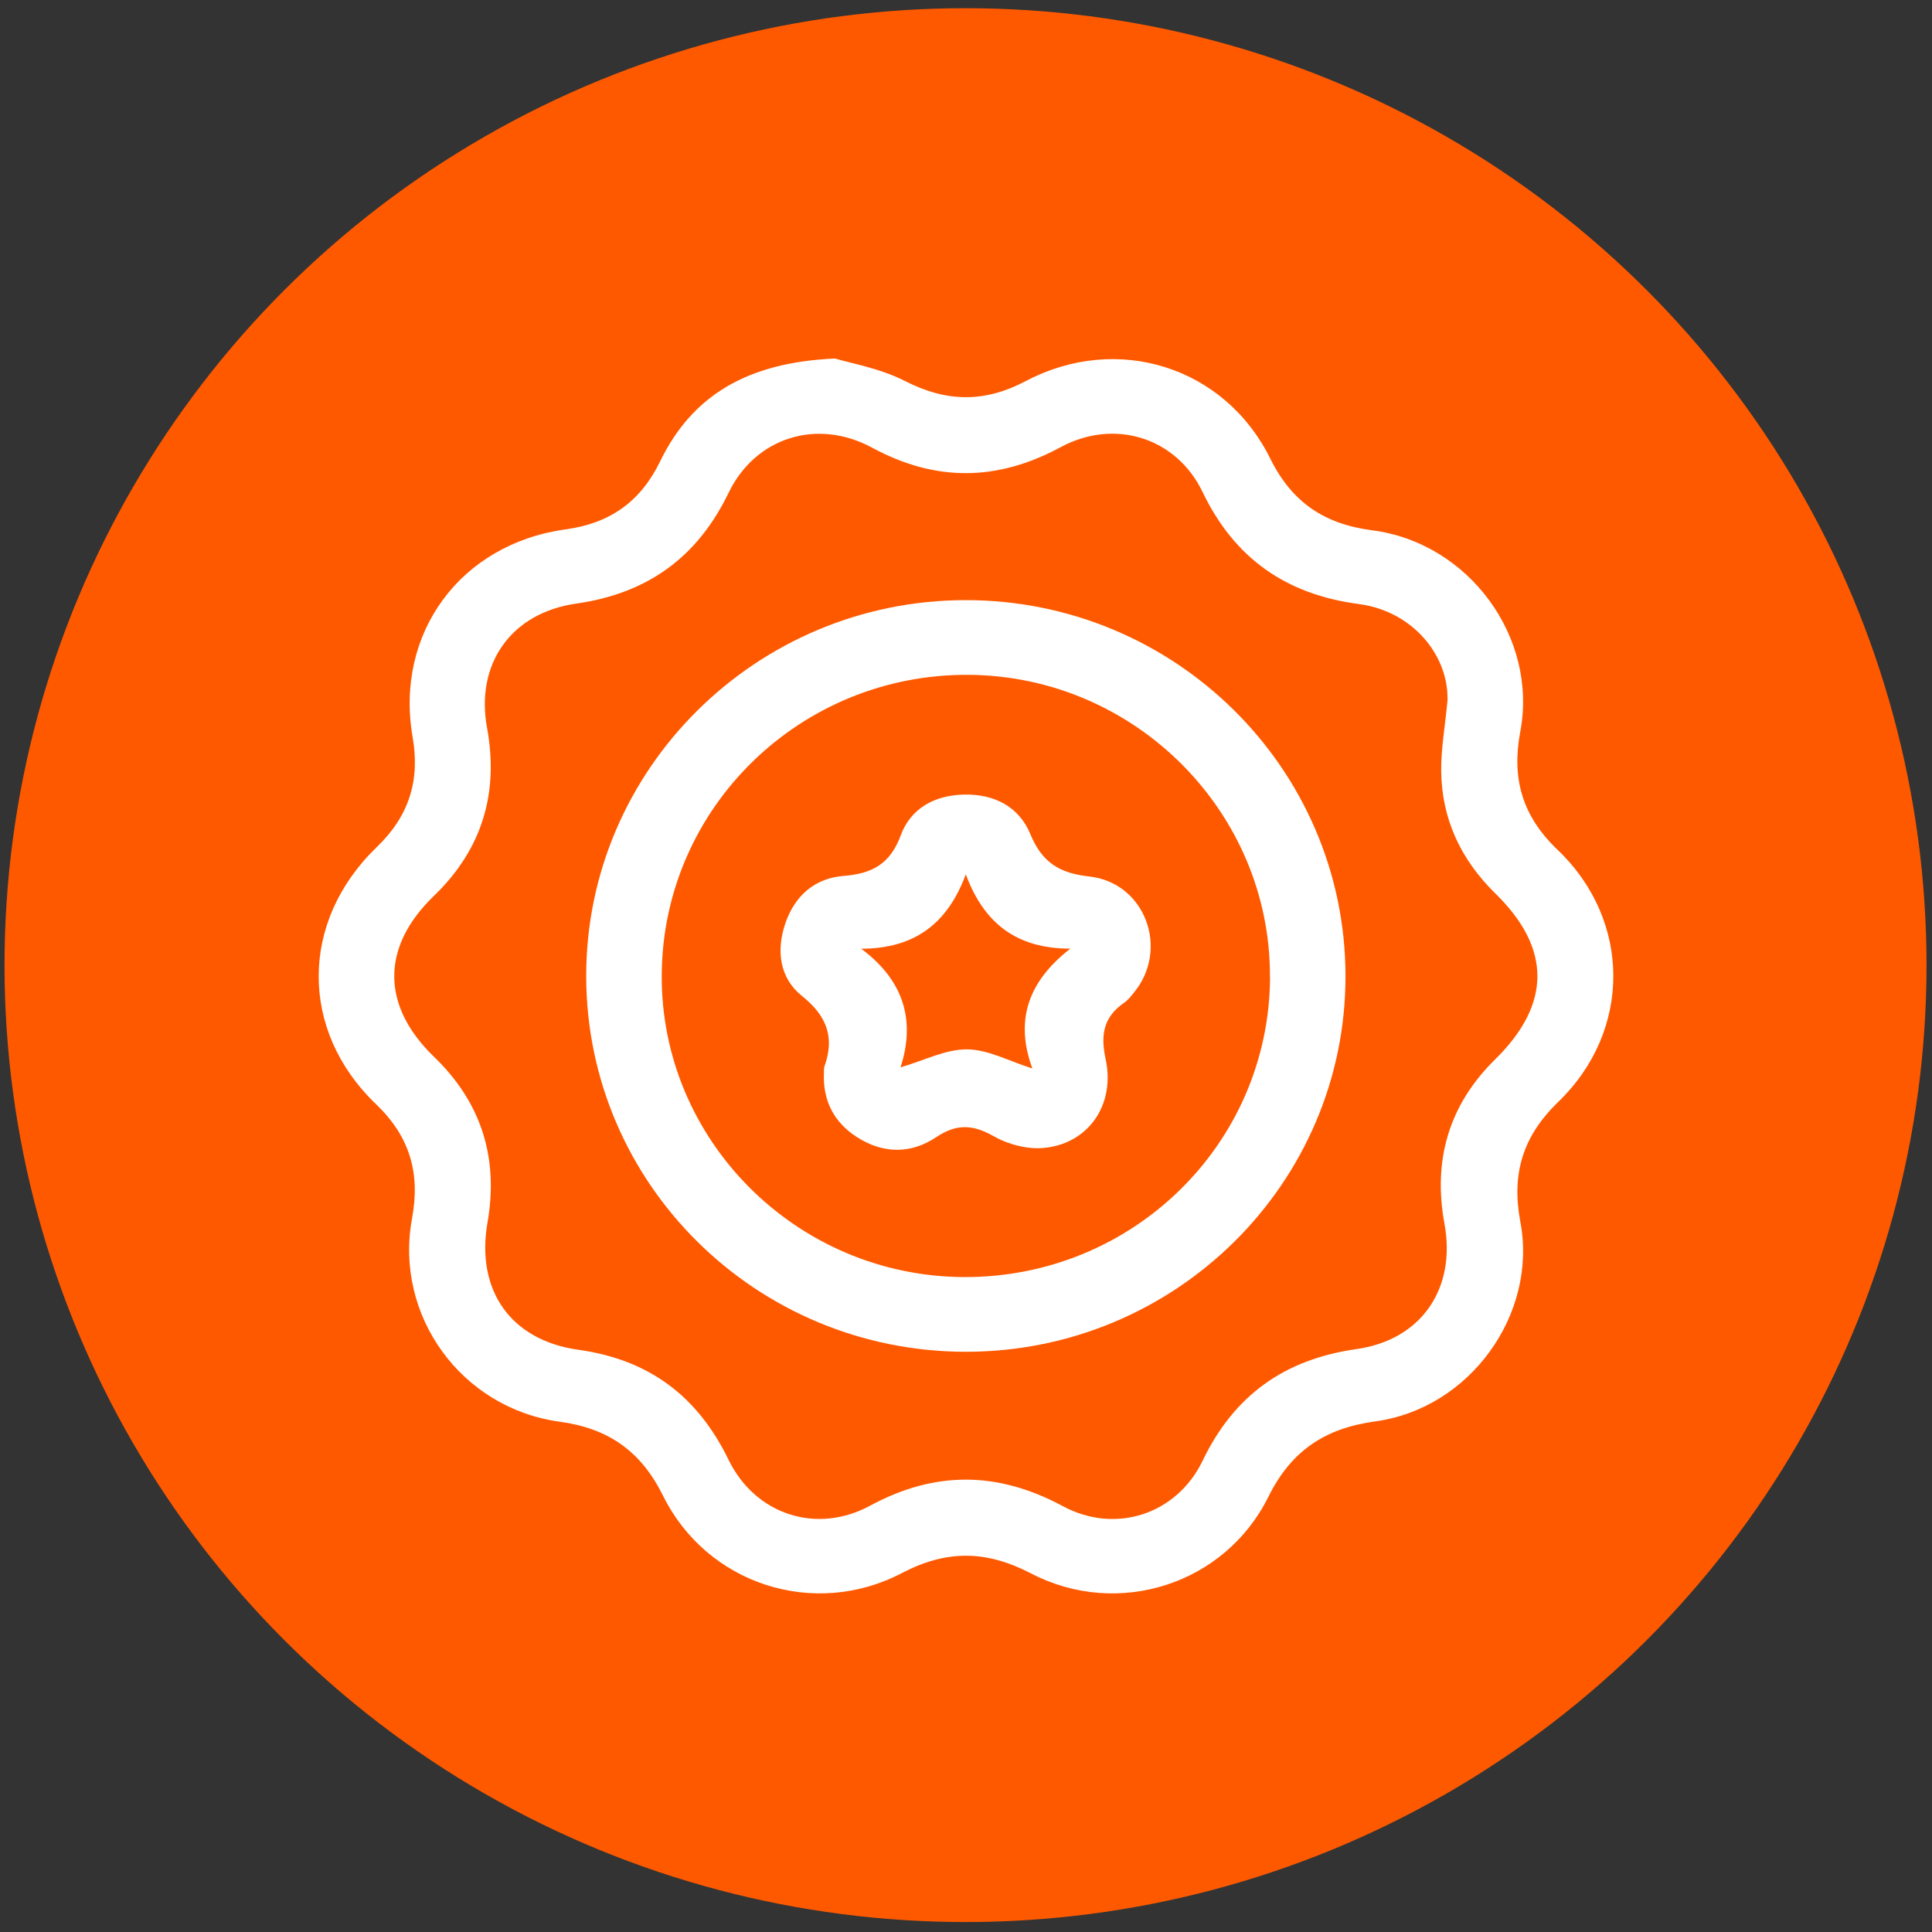 <svg width="97" height="97" viewBox="0 0 97 97" fill="none" xmlns="http://www.w3.org/2000/svg">
<rect x="0" y="0" width="97" height="97" fill="#333333" stroke="none"/>
<ellipse cx="48.476" cy="48.456" rx="48.249" ry="48.044" fill="#FF5900"/>
<path d="M41.929 18C42.696 18.239 44.168 18.482 45.432 19.128C47.515 20.191 49.413 20.233 51.501 19.133C56.097 16.708 61.494 18.407 63.776 23.024C64.855 25.206 66.474 26.311 68.888 26.624C73.745 27.247 77.224 31.995 76.329 36.733C75.885 39.083 76.424 40.97 78.199 42.665C81.915 46.205 81.939 51.748 78.237 55.321C76.438 57.058 75.88 58.954 76.334 61.356C77.205 65.987 73.797 70.716 69.058 71.362C66.516 71.708 64.826 72.841 63.681 75.149C61.508 79.541 56.14 81.273 51.766 78.998C49.527 77.832 47.534 77.799 45.281 78.979C40.859 81.292 35.486 79.537 33.285 75.088C32.187 72.874 30.568 71.717 28.106 71.38C23.145 70.706 19.784 66.033 20.688 61.169C21.105 58.912 20.589 57.072 18.88 55.438C15.022 51.744 15.046 46.256 18.918 42.529C20.541 40.966 21.095 39.186 20.717 37.009C19.812 31.793 23.122 27.299 28.404 26.578C30.625 26.273 32.154 25.192 33.138 23.174C34.752 19.845 37.531 18.192 41.929 18ZM72.675 35.108C72.708 32.856 70.89 30.679 68.23 30.328C64.561 29.846 61.977 28.029 60.377 24.7C59.061 21.961 55.946 20.992 53.248 22.453C50.066 24.171 46.97 24.199 43.785 22.476C41.02 20.983 37.924 21.956 36.575 24.752C35.013 27.982 32.509 29.794 28.93 30.305C25.649 30.773 23.865 33.343 24.452 36.536C25.053 39.809 24.215 42.637 21.782 44.983C19.131 47.539 19.131 50.489 21.787 53.055C24.187 55.368 25.039 58.158 24.475 61.389C23.888 64.76 25.616 67.293 29.048 67.77C32.608 68.267 35.032 70.112 36.575 73.286C37.915 76.039 40.982 77.055 43.68 75.599C46.952 73.829 50.104 73.867 53.366 75.622C56.002 77.041 59.084 76.034 60.381 73.337C61.958 70.06 64.476 68.248 68.112 67.733C71.392 67.265 73.115 64.662 72.524 61.45C71.937 58.27 72.727 55.485 75.07 53.186C77.887 50.419 77.896 47.614 75.085 44.866C73.347 43.166 72.382 41.12 72.358 38.704C72.348 37.618 72.543 36.532 72.68 35.122L72.675 35.108Z" fill="white"/>
<path d="M29.432 49.019C29.418 38.62 37.971 30.136 48.481 30.131C58.994 30.127 67.539 38.582 67.553 48.995C67.567 59.404 59.028 67.864 48.504 67.869C37.976 67.869 29.446 59.441 29.432 49.019ZM63.761 49.061C63.799 40.774 56.992 33.938 48.637 33.882C40.196 33.821 33.304 40.535 33.224 48.892C33.138 57.226 39.988 64.09 48.41 64.118C56.874 64.147 63.724 57.428 63.766 49.061H63.761Z" fill="white"/>
<path d="M41.37 53.893C41.375 53.776 41.356 53.649 41.394 53.542C41.915 52.081 41.517 51.009 40.272 50.011C39.141 49.108 38.961 47.736 39.429 46.359C39.903 44.973 40.907 44.089 42.364 43.976C43.808 43.864 44.703 43.358 45.224 41.939C45.721 40.591 46.914 39.926 48.4 39.893C49.929 39.861 51.165 40.507 51.733 41.883C52.31 43.274 53.153 43.836 54.677 44.004C57.498 44.309 58.725 47.647 56.935 49.829C56.788 50.011 56.637 50.208 56.448 50.339C55.406 51.055 55.245 51.95 55.51 53.172C56.012 55.489 54.616 57.456 52.362 57.638C51.558 57.704 50.611 57.456 49.901 57.053C48.855 56.454 48.031 56.407 47.008 57.091C45.725 57.952 44.32 57.933 43.004 57.077C41.863 56.337 41.314 55.255 41.366 53.893H41.37ZM53.745 47.628C51.027 47.633 49.394 46.341 48.49 43.897C47.586 46.341 45.948 47.628 43.24 47.633C45.432 49.267 45.953 51.294 45.214 53.588C46.393 53.247 47.472 52.68 48.547 52.685C49.602 52.69 50.653 53.275 51.832 53.645C50.938 51.219 51.629 49.267 53.745 47.623V47.628Z" fill="white"/>
</svg>
